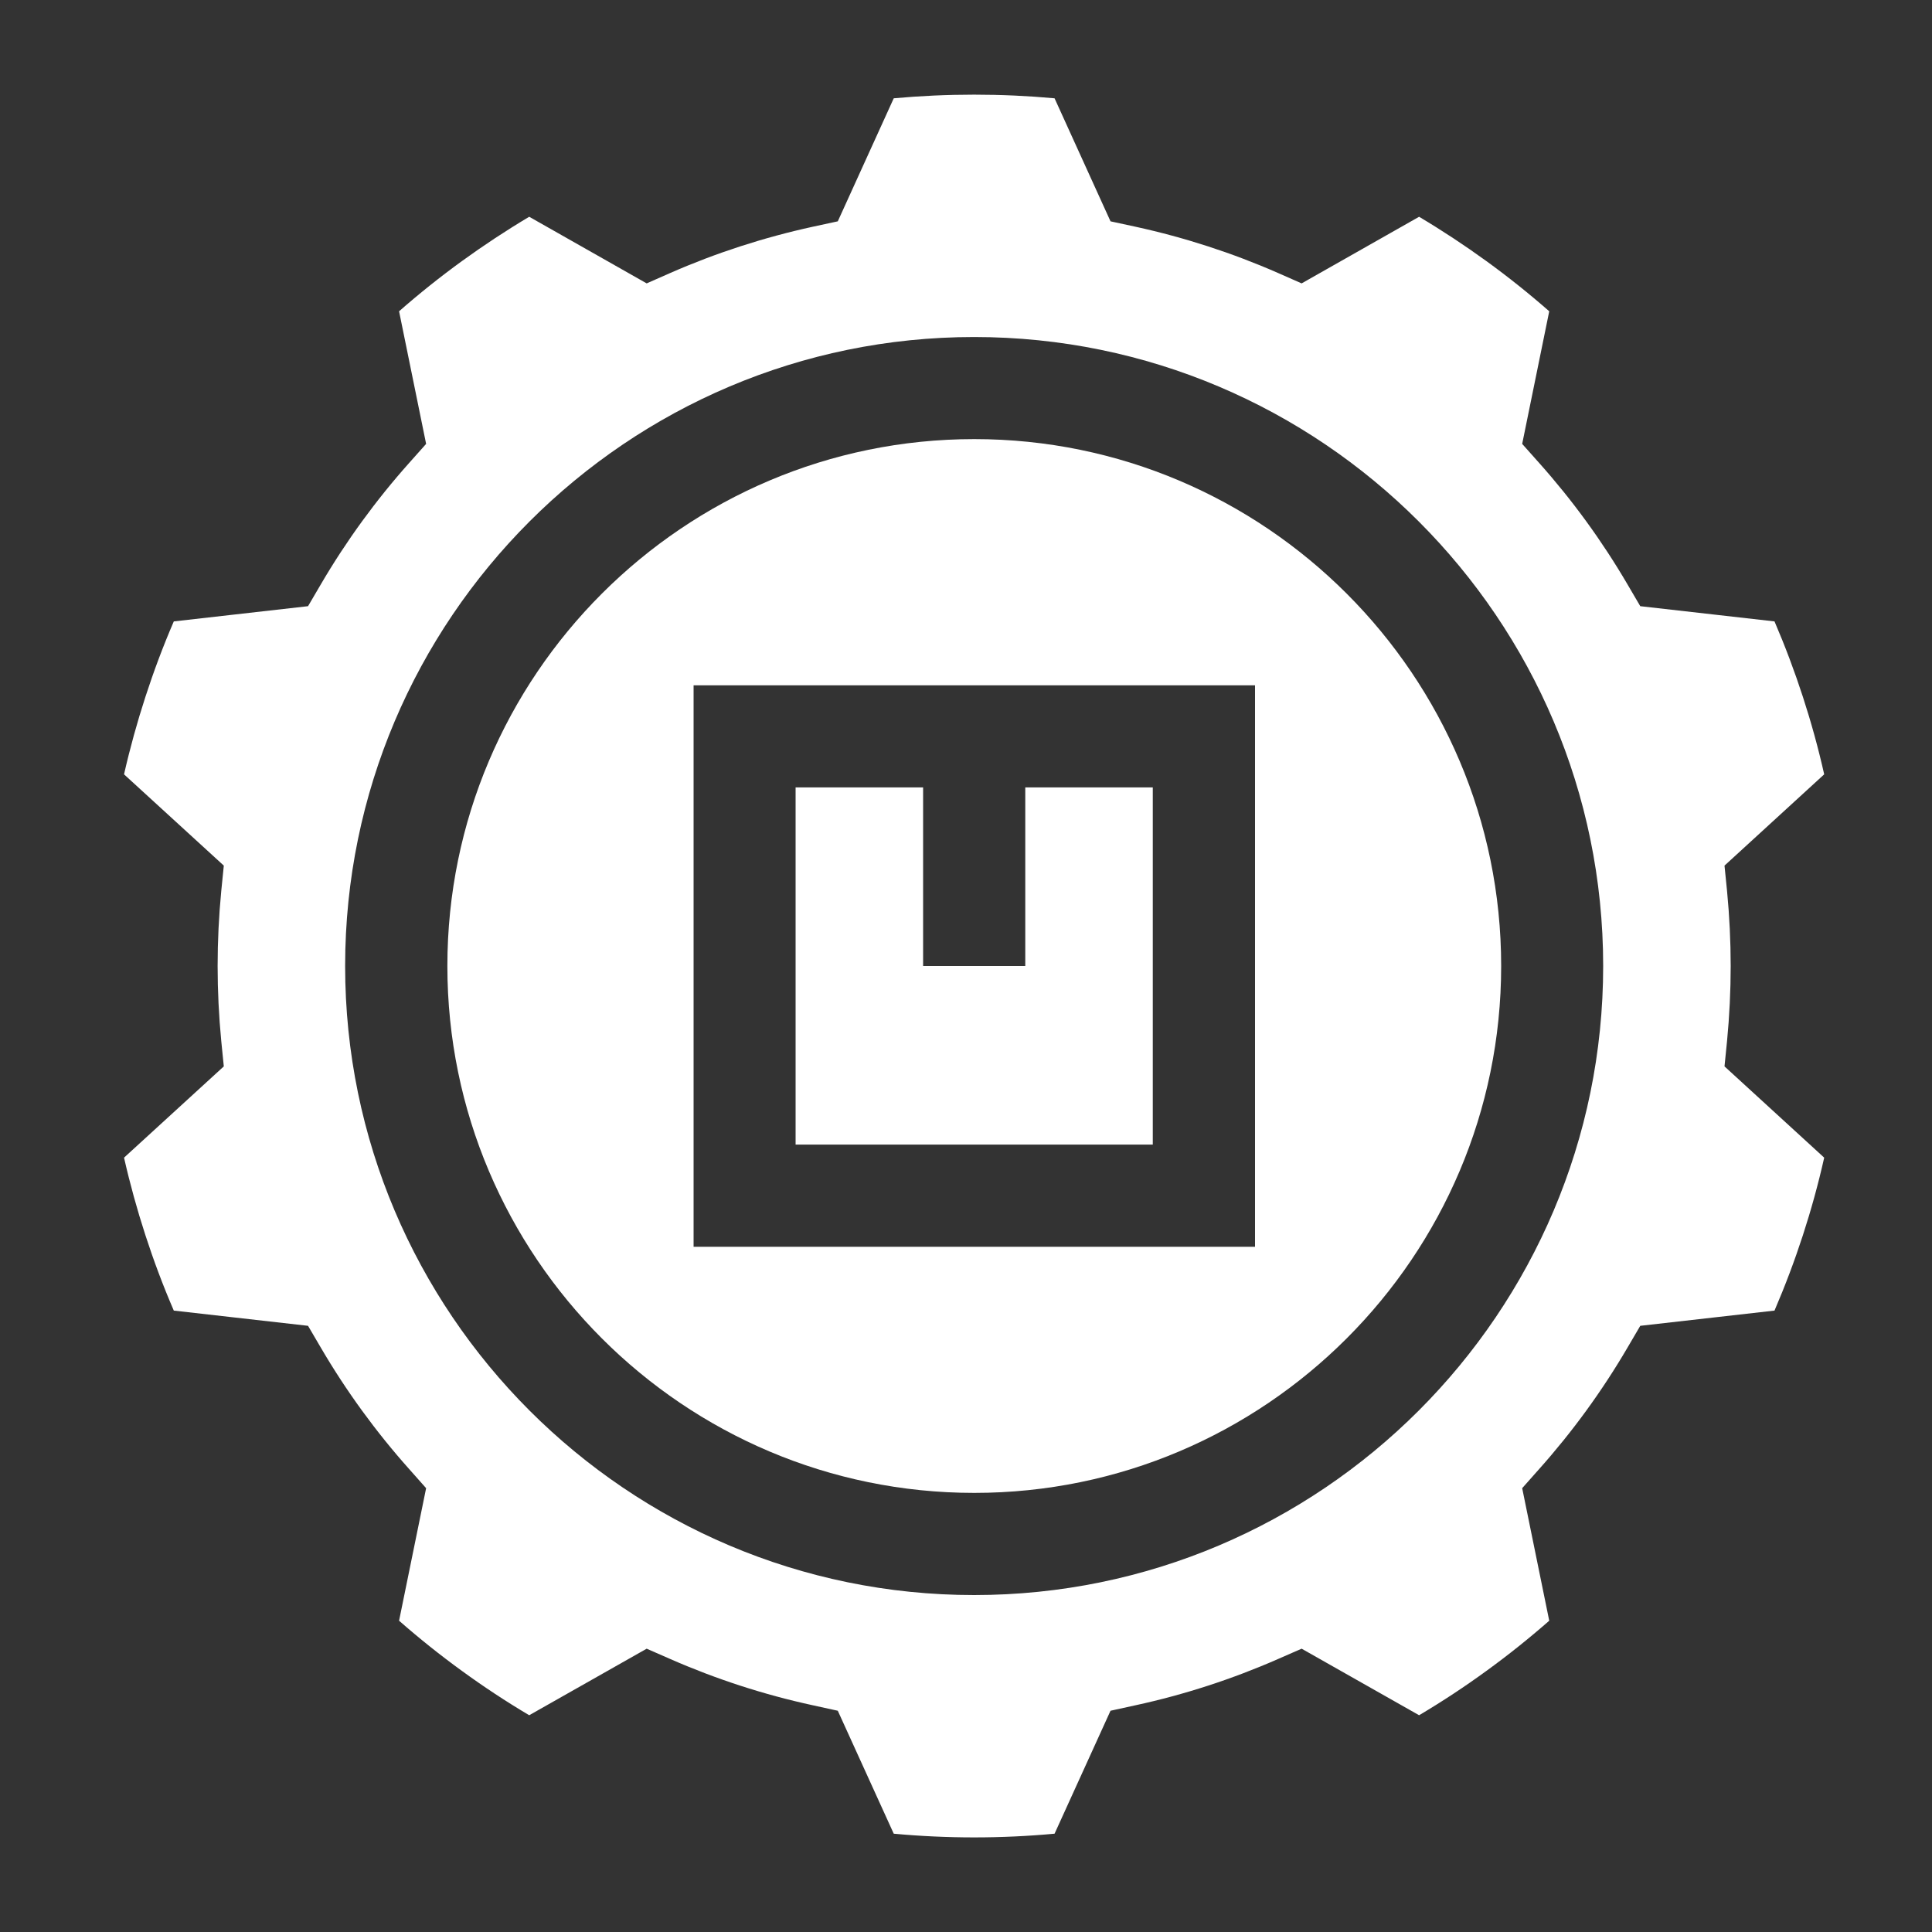 <svg width="25" height="25" viewBox="0 0 25 25" fill="none" xmlns="http://www.w3.org/2000/svg">
<rect x="0" y="0" width="25" height="25" fill="#333333" stroke="none"/>
<path d="M12.607 5.682C8.848 5.682 5.789 8.741 5.789 12.5C5.789 16.26 8.848 19.318 12.607 19.318C16.367 19.318 19.425 16.26 19.425 12.5C19.425 8.741 16.367 5.682 12.607 5.682ZM16.239 16.133H8.975V8.868H16.24V16.133H16.239Z" fill="white"/>
<path d="M14.917 10.189H13.267V12.5H11.945V10.189H10.295V14.811H14.917V10.189Z" fill="white"/>
<path d="M22.348 13.47C22.379 13.148 22.395 12.822 22.395 12.5C22.395 12.179 22.379 11.852 22.348 11.53L22.315 11.201L23.605 10.02C23.529 9.681 23.436 9.345 23.329 9.016C23.222 8.687 23.099 8.36 22.962 8.041L21.225 7.844L21.058 7.559C20.732 7.002 20.348 6.474 19.917 5.991L19.697 5.744L20.047 4.028C19.786 3.799 19.513 3.581 19.233 3.378C18.953 3.175 18.662 2.983 18.363 2.805L16.843 3.667L16.539 3.533C15.947 3.273 15.326 3.072 14.694 2.934L14.37 2.864L13.646 1.272C12.954 1.209 12.257 1.209 11.565 1.272L10.841 2.864L10.517 2.934C9.885 3.072 9.264 3.273 8.672 3.533L8.368 3.667L6.848 2.805C6.549 2.983 6.258 3.175 5.978 3.378C5.698 3.581 5.425 3.799 5.164 4.028L5.514 5.744L5.294 5.991C4.863 6.474 4.479 7.002 4.153 7.559L3.986 7.844L2.249 8.041C2.111 8.36 1.989 8.687 1.882 9.016C1.775 9.345 1.682 9.681 1.605 10.02L2.896 11.201L2.863 11.53C2.832 11.852 2.816 12.179 2.816 12.5C2.816 12.822 2.832 13.148 2.863 13.47L2.896 13.799L1.605 14.98C1.682 15.319 1.775 15.656 1.882 15.985C1.989 16.314 2.111 16.64 2.249 16.959L3.986 17.156L4.153 17.441C4.479 17.998 4.863 18.526 5.294 19.009L5.514 19.257L5.164 20.972C5.425 21.201 5.698 21.419 5.978 21.622C6.258 21.826 6.549 22.018 6.848 22.195L8.368 21.334L8.672 21.467C9.264 21.727 9.885 21.929 10.517 22.066L10.841 22.137L11.565 23.728C12.257 23.792 12.954 23.792 13.646 23.728L14.37 22.137L14.694 22.066C15.326 21.929 15.947 21.727 16.539 21.467L16.843 21.334L18.363 22.195C18.662 22.018 18.953 21.826 19.233 21.622C19.513 21.419 19.786 21.201 20.047 20.972L19.697 19.257L19.917 19.009C20.348 18.526 20.732 17.998 21.058 17.441L21.225 17.156L22.962 16.959C23.099 16.64 23.222 16.314 23.329 15.985C23.436 15.656 23.529 15.319 23.605 14.98L22.315 13.799L22.348 13.47ZM12.605 20.64C8.117 20.64 4.466 16.988 4.466 12.5C4.466 8.012 8.117 4.361 12.605 4.361C17.094 4.361 20.745 8.012 20.745 12.5C20.745 16.988 17.094 20.64 12.605 20.64Z" fill="white"/>
</svg>
